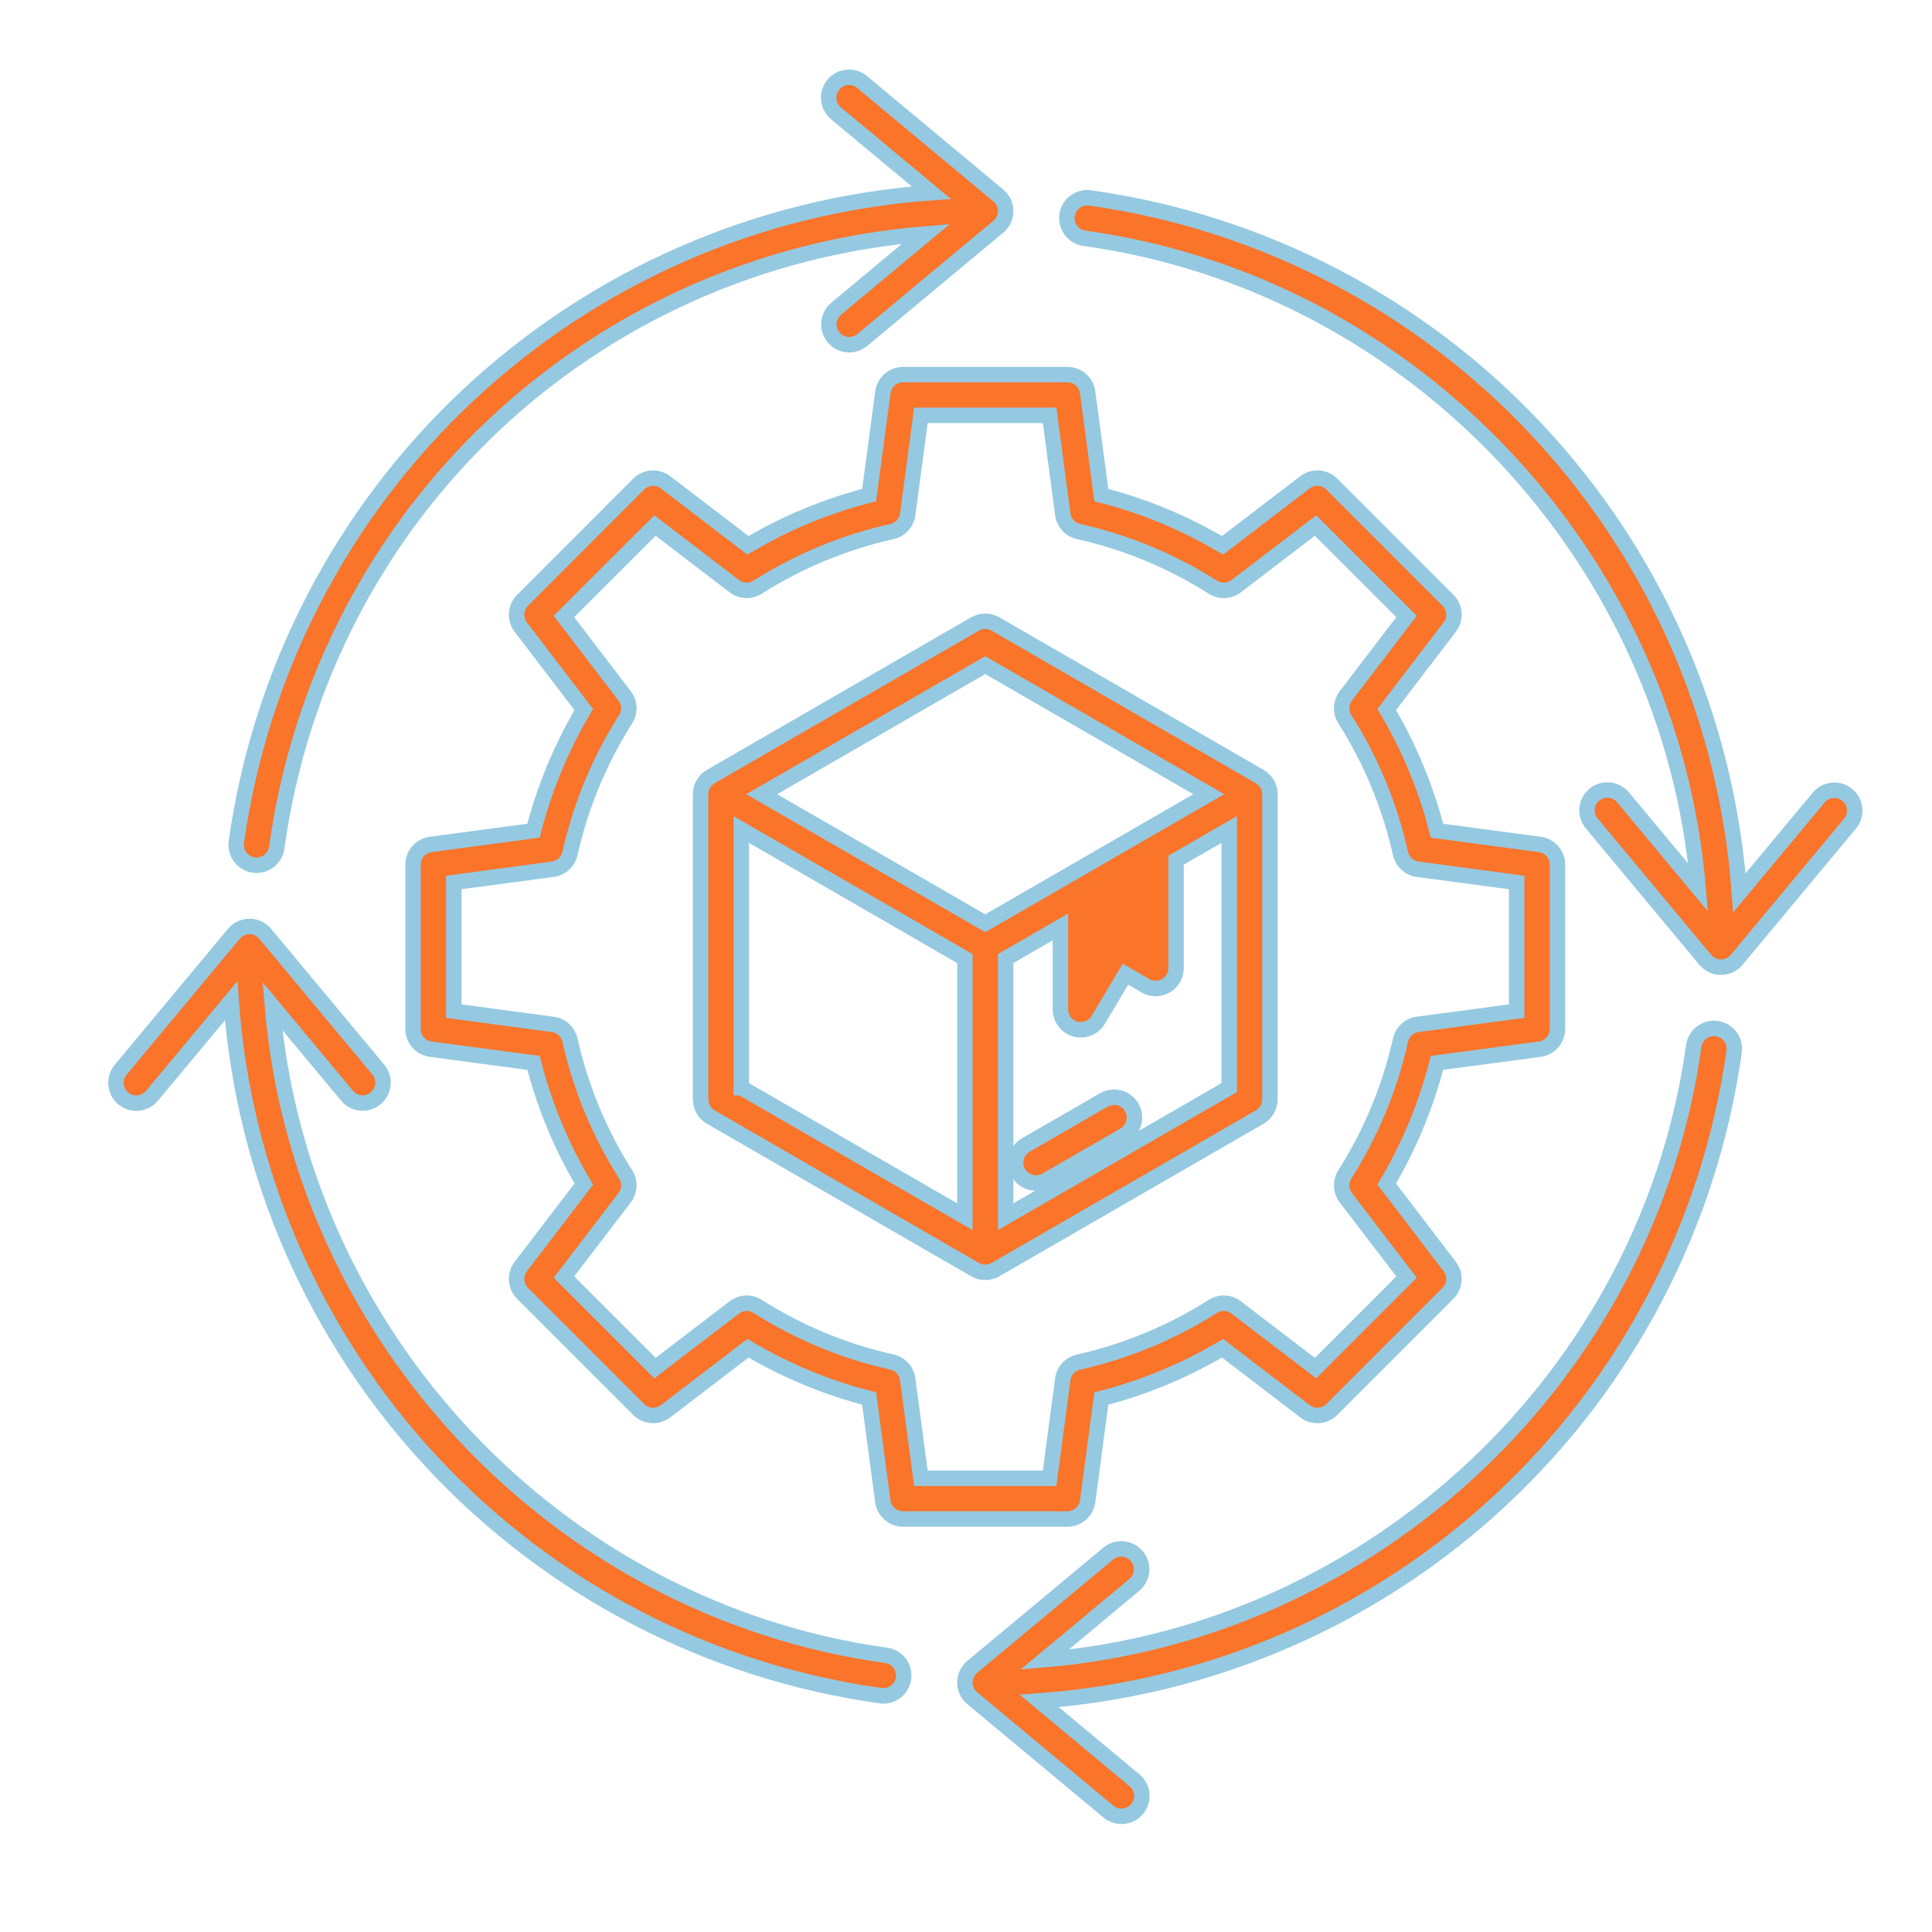 <svg width="50" height="50" viewBox="0 0 50 50" fill="none" xmlns="http://www.w3.org/2000/svg">
<mask id="path-1-outside-1_1264_1374" maskUnits="userSpaceOnUse" x="2" y="1" width="47" height="47" fill="black">
<rect fill="white" x="2" y="1" width="47" height="47"/>
<path fill-rule="evenodd" clip-rule="evenodd" d="M28.569 28.466L26.549 29.633C26.489 29.667 26.436 29.713 26.394 29.768C26.352 29.823 26.321 29.886 26.303 29.953C26.285 30.02 26.28 30.089 26.289 30.158C26.298 30.227 26.321 30.293 26.355 30.353C26.39 30.413 26.436 30.465 26.491 30.508C26.546 30.55 26.609 30.581 26.676 30.599C26.743 30.617 26.812 30.621 26.881 30.612C26.95 30.603 27.016 30.581 27.076 30.546L29.097 29.379C29.157 29.345 29.209 29.299 29.251 29.244C29.294 29.189 29.325 29.126 29.342 29.059C29.36 28.992 29.365 28.922 29.356 28.854C29.347 28.785 29.324 28.719 29.29 28.659C29.255 28.599 29.209 28.546 29.154 28.504C29.099 28.462 29.036 28.431 28.97 28.413C28.903 28.395 28.833 28.391 28.764 28.4C28.696 28.409 28.629 28.431 28.569 28.466H28.569ZM19.713 20.554L25.498 23.894L31.284 20.554L25.498 17.214L19.713 20.554ZM31.811 28.148L26.026 31.488V24.808L27.443 23.989V26.124C27.443 26.239 27.481 26.351 27.551 26.443C27.621 26.535 27.72 26.601 27.831 26.632C27.876 26.645 27.923 26.651 27.97 26.651C28.062 26.651 28.152 26.627 28.231 26.582C28.311 26.537 28.377 26.472 28.424 26.393L29.127 25.212L29.645 25.512C29.726 25.558 29.816 25.582 29.909 25.582C30.002 25.582 30.092 25.558 30.173 25.512C30.253 25.465 30.319 25.399 30.366 25.319C30.412 25.239 30.436 25.148 30.436 25.055V22.261L31.811 21.468V28.148H31.811ZM19.185 28.148V21.468L24.971 24.808V31.488L19.186 28.148H19.185ZM18.131 28.452V20.554C18.131 20.462 18.155 20.371 18.201 20.29C18.248 20.21 18.314 20.144 18.394 20.098L25.235 16.148C25.315 16.102 25.406 16.078 25.498 16.078C25.591 16.078 25.682 16.102 25.762 16.148L32.602 20.098C32.682 20.144 32.749 20.21 32.795 20.29C32.841 20.371 32.866 20.462 32.866 20.554V28.452C32.866 28.545 32.841 28.636 32.795 28.716C32.749 28.796 32.682 28.863 32.602 28.909L25.762 32.858C25.682 32.904 25.591 32.929 25.498 32.929C25.406 32.929 25.315 32.904 25.235 32.858L18.395 28.909C18.314 28.863 18.248 28.796 18.202 28.716C18.155 28.636 18.131 28.545 18.131 28.452L18.131 28.452ZM14.595 33.051L16.166 30.997C16.232 30.911 16.269 30.807 16.274 30.7C16.279 30.592 16.25 30.485 16.192 30.394C15.514 29.328 15.027 28.151 14.751 26.918C14.727 26.813 14.672 26.717 14.593 26.644C14.513 26.572 14.413 26.525 14.306 26.511L11.745 26.168V22.838L14.306 22.496C14.413 22.482 14.513 22.435 14.593 22.362C14.672 22.289 14.727 22.194 14.751 22.089C15.027 20.855 15.514 19.679 16.192 18.612C16.25 18.521 16.279 18.415 16.274 18.307C16.269 18.199 16.232 18.096 16.166 18.01L14.595 15.955L16.951 13.601L19.005 15.171C19.09 15.237 19.194 15.274 19.302 15.279C19.41 15.284 19.516 15.255 19.607 15.197C20.674 14.52 21.85 14.032 23.083 13.757C23.189 13.733 23.284 13.678 23.357 13.598C23.43 13.519 23.477 13.419 23.491 13.312L23.833 10.749H27.164L27.505 13.311C27.519 13.418 27.566 13.518 27.639 13.598C27.712 13.678 27.808 13.733 27.913 13.756C29.146 14.032 30.323 14.52 31.389 15.197C31.48 15.255 31.587 15.284 31.695 15.279C31.802 15.274 31.906 15.237 31.992 15.171L34.047 13.601L36.401 15.955L34.83 18.01C34.765 18.096 34.727 18.199 34.722 18.307C34.718 18.415 34.746 18.521 34.804 18.612C35.482 19.679 35.969 20.855 36.245 22.089C36.269 22.194 36.324 22.289 36.404 22.362C36.483 22.435 36.583 22.482 36.69 22.496L39.252 22.838V26.168L36.69 26.511C36.583 26.524 36.483 26.571 36.403 26.644C36.324 26.717 36.269 26.813 36.245 26.918C35.969 28.151 35.482 29.327 34.804 30.394C34.746 30.485 34.718 30.592 34.722 30.699C34.727 30.807 34.765 30.911 34.83 30.997L36.401 33.051L34.047 35.406L31.992 33.836C31.906 33.77 31.802 33.732 31.695 33.728C31.587 33.723 31.48 33.751 31.389 33.809C30.322 34.487 29.146 34.974 27.913 35.251C27.808 35.274 27.712 35.329 27.639 35.409C27.566 35.488 27.519 35.588 27.505 35.695L27.164 38.257H23.833L23.491 35.695C23.477 35.588 23.431 35.488 23.358 35.408C23.285 35.329 23.189 35.274 23.084 35.25C21.85 34.974 20.674 34.487 19.608 33.809C19.517 33.751 19.41 33.723 19.302 33.727C19.195 33.732 19.091 33.77 19.006 33.835L16.951 35.406L14.595 33.051L14.595 33.051ZM13.478 32.778L15.109 30.644C14.528 29.666 14.09 28.61 13.808 27.508L11.148 27.153C11.021 27.136 10.905 27.073 10.821 26.977C10.736 26.881 10.69 26.758 10.69 26.63V22.376C10.69 22.249 10.736 22.125 10.82 22.029C10.905 21.933 11.021 21.87 11.148 21.854L13.808 21.498C14.09 20.396 14.528 19.341 15.108 18.363L13.477 16.229C13.4 16.127 13.362 16.001 13.37 15.874C13.379 15.746 13.433 15.626 13.523 15.536L16.53 12.528C16.621 12.438 16.741 12.383 16.869 12.375C16.996 12.366 17.122 12.404 17.224 12.482L19.358 14.113C20.336 13.533 21.392 13.095 22.493 12.813L22.849 10.152C22.866 10.025 22.928 9.909 23.024 9.825C23.12 9.741 23.244 9.695 23.372 9.695H27.625C27.753 9.695 27.877 9.741 27.973 9.825C28.069 9.909 28.131 10.025 28.148 10.152L28.503 12.813C29.605 13.095 30.661 13.533 31.639 14.113L33.773 12.482C33.875 12.404 34.001 12.366 34.128 12.375C34.256 12.383 34.376 12.438 34.467 12.528L37.474 15.536C37.564 15.626 37.618 15.746 37.627 15.874C37.635 16.001 37.597 16.127 37.519 16.229L35.888 18.363C36.469 19.34 36.907 20.396 37.189 21.498L39.849 21.854C39.976 21.87 40.092 21.933 40.176 22.029C40.261 22.125 40.307 22.249 40.307 22.376V26.63C40.307 26.758 40.26 26.881 40.176 26.977C40.092 27.073 39.976 27.136 39.849 27.153L37.188 27.508C36.906 28.61 36.468 29.666 35.888 30.643L37.519 32.778C37.597 32.879 37.635 33.005 37.626 33.133C37.618 33.26 37.564 33.38 37.473 33.471L34.466 36.478C34.376 36.569 34.255 36.623 34.128 36.632C34 36.64 33.874 36.602 33.773 36.524L31.639 34.893C30.661 35.474 29.605 35.911 28.503 36.194L28.148 38.854C28.131 38.981 28.069 39.097 27.972 39.181C27.876 39.265 27.753 39.312 27.625 39.312H23.372C23.244 39.312 23.12 39.266 23.024 39.181C22.927 39.097 22.865 38.981 22.848 38.854L22.493 36.193C21.392 35.911 20.336 35.473 19.358 34.893L17.224 36.524C17.122 36.602 16.996 36.64 16.869 36.631C16.741 36.623 16.621 36.569 16.53 36.478L13.523 33.471C13.433 33.38 13.379 33.26 13.37 33.133C13.362 33.005 13.4 32.879 13.478 32.778H13.478ZM3.19 28.428C3.297 28.518 3.436 28.561 3.575 28.548C3.714 28.535 3.843 28.468 3.932 28.36L5.982 25.9C6.301 30.368 8.144 34.592 11.203 37.865C14.261 41.139 18.351 43.263 22.787 43.884C22.811 43.888 22.836 43.89 22.86 43.89C22.994 43.89 23.123 43.839 23.221 43.748C23.318 43.657 23.378 43.532 23.387 43.398C23.396 43.265 23.354 43.133 23.27 43.029C23.186 42.926 23.065 42.858 22.932 42.84C14.392 41.656 7.764 34.544 7.049 26.037L8.984 28.36C9.074 28.466 9.202 28.533 9.341 28.545C9.479 28.557 9.617 28.513 9.724 28.424C9.83 28.335 9.898 28.208 9.911 28.07C9.924 27.931 9.882 27.793 9.794 27.686L6.863 24.166C6.814 24.106 6.752 24.059 6.682 24.026C6.612 23.993 6.536 23.976 6.458 23.976C6.381 23.976 6.305 23.993 6.235 24.026C6.165 24.059 6.103 24.106 6.053 24.166L3.122 27.686C3.033 27.793 2.99 27.931 3.002 28.071C3.015 28.21 3.082 28.339 3.19 28.428ZM28.065 6.167C27.926 6.148 27.801 6.074 27.716 5.962C27.632 5.851 27.596 5.71 27.615 5.572C27.634 5.433 27.707 5.308 27.819 5.224C27.931 5.139 28.071 5.103 28.21 5.122C32.646 5.743 36.735 7.868 39.794 11.142C42.852 14.415 44.695 18.638 45.015 23.107L47.064 20.646C47.108 20.592 47.162 20.547 47.224 20.514C47.285 20.482 47.352 20.461 47.422 20.454C47.491 20.448 47.561 20.455 47.628 20.475C47.694 20.496 47.756 20.529 47.81 20.574C47.864 20.619 47.908 20.673 47.94 20.735C47.972 20.797 47.992 20.864 47.998 20.934C48.004 21.003 47.996 21.073 47.975 21.14C47.954 21.206 47.92 21.268 47.874 21.321L44.944 24.841C44.894 24.9 44.832 24.948 44.762 24.981C44.692 25.014 44.616 25.031 44.538 25.031C44.461 25.031 44.385 25.014 44.315 24.981C44.245 24.948 44.183 24.9 44.133 24.841L41.203 21.321C41.156 21.268 41.12 21.206 41.098 21.139C41.076 21.073 41.067 21.002 41.073 20.932C41.078 20.861 41.097 20.793 41.13 20.73C41.162 20.668 41.207 20.612 41.261 20.567C41.315 20.522 41.378 20.488 41.445 20.468C41.513 20.447 41.583 20.441 41.653 20.448C41.724 20.455 41.791 20.477 41.853 20.511C41.915 20.545 41.969 20.591 42.013 20.646L43.947 22.969C43.232 14.464 36.6 7.35 28.064 6.167H28.065ZM44.429 26.62C44.498 26.629 44.564 26.652 44.624 26.687C44.684 26.722 44.736 26.769 44.778 26.824C44.819 26.879 44.85 26.942 44.867 27.009C44.885 27.076 44.889 27.146 44.879 27.215C44.258 31.651 42.133 35.74 38.86 38.799C35.587 41.858 31.363 43.7 26.895 44.02L29.355 46.069C29.41 46.113 29.455 46.168 29.488 46.229C29.521 46.291 29.542 46.358 29.549 46.428C29.555 46.497 29.548 46.567 29.528 46.634C29.507 46.701 29.474 46.763 29.429 46.817C29.384 46.87 29.329 46.914 29.267 46.947C29.205 46.979 29.137 46.999 29.068 47.005C28.998 47.01 28.928 47.002 28.862 46.981C28.795 46.959 28.734 46.925 28.681 46.88L25.161 43.949C25.101 43.899 25.054 43.837 25.021 43.767C24.988 43.697 24.971 43.621 24.971 43.544C24.971 43.466 24.988 43.39 25.021 43.32C25.054 43.25 25.101 43.188 25.161 43.138L28.681 40.207C28.788 40.118 28.927 40.075 29.066 40.087C29.205 40.1 29.334 40.168 29.423 40.275C29.513 40.383 29.556 40.521 29.543 40.661C29.531 40.8 29.463 40.929 29.355 41.018L27.033 42.952C35.54 42.238 42.651 35.612 43.834 27.069C43.854 26.931 43.928 26.806 44.039 26.722C44.151 26.637 44.291 26.601 44.429 26.62ZM6.117 21.792C6.739 17.355 8.863 13.266 12.136 10.208C15.41 7.149 19.633 5.306 24.102 4.986L21.641 2.937C21.587 2.893 21.542 2.839 21.509 2.777C21.475 2.716 21.455 2.648 21.448 2.579C21.441 2.509 21.448 2.439 21.469 2.372C21.489 2.305 21.523 2.243 21.568 2.19C21.612 2.136 21.667 2.092 21.729 2.06C21.791 2.027 21.859 2.008 21.929 2.002C21.998 1.996 22.069 2.004 22.135 2.026C22.202 2.047 22.263 2.082 22.316 2.127L25.836 5.058C25.895 5.108 25.943 5.17 25.976 5.24C26.009 5.31 26.026 5.386 26.026 5.463C26.026 5.54 26.009 5.617 25.976 5.687C25.943 5.757 25.895 5.819 25.836 5.868L22.316 8.799C22.209 8.889 22.07 8.932 21.931 8.919C21.791 8.906 21.663 8.839 21.573 8.731C21.484 8.624 21.441 8.485 21.453 8.346C21.466 8.207 21.534 8.078 21.641 7.989L23.965 6.053C15.339 6.749 8.365 13.258 7.162 21.937C7.145 22.063 7.082 22.178 6.986 22.262C6.89 22.346 6.768 22.392 6.64 22.392C6.616 22.392 6.591 22.391 6.567 22.387C6.499 22.378 6.433 22.355 6.373 22.32C6.313 22.285 6.261 22.238 6.219 22.183C6.177 22.128 6.147 22.065 6.129 21.998C6.112 21.931 6.108 21.861 6.117 21.792Z"/>
</mask>
<path fill-rule="evenodd" clip-rule="evenodd" d="M28.569 28.466L26.549 29.633C26.489 29.667 26.436 29.713 26.394 29.768C26.352 29.823 26.321 29.886 26.303 29.953C26.285 30.02 26.28 30.089 26.289 30.158C26.298 30.227 26.321 30.293 26.355 30.353C26.39 30.413 26.436 30.465 26.491 30.508C26.546 30.55 26.609 30.581 26.676 30.599C26.743 30.617 26.812 30.621 26.881 30.612C26.95 30.603 27.016 30.581 27.076 30.546L29.097 29.379C29.157 29.345 29.209 29.299 29.251 29.244C29.294 29.189 29.325 29.126 29.342 29.059C29.36 28.992 29.365 28.922 29.356 28.854C29.347 28.785 29.324 28.719 29.29 28.659C29.255 28.599 29.209 28.546 29.154 28.504C29.099 28.462 29.036 28.431 28.97 28.413C28.903 28.395 28.833 28.391 28.764 28.4C28.696 28.409 28.629 28.431 28.569 28.466H28.569ZM19.713 20.554L25.498 23.894L31.284 20.554L25.498 17.214L19.713 20.554ZM31.811 28.148L26.026 31.488V24.808L27.443 23.989V26.124C27.443 26.239 27.481 26.351 27.551 26.443C27.621 26.535 27.72 26.601 27.831 26.632C27.876 26.645 27.923 26.651 27.97 26.651C28.062 26.651 28.152 26.627 28.231 26.582C28.311 26.537 28.377 26.472 28.424 26.393L29.127 25.212L29.645 25.512C29.726 25.558 29.816 25.582 29.909 25.582C30.002 25.582 30.092 25.558 30.173 25.512C30.253 25.465 30.319 25.399 30.366 25.319C30.412 25.239 30.436 25.148 30.436 25.055V22.261L31.811 21.468V28.148H31.811ZM19.185 28.148V21.468L24.971 24.808V31.488L19.186 28.148H19.185ZM18.131 28.452V20.554C18.131 20.462 18.155 20.371 18.201 20.29C18.248 20.21 18.314 20.144 18.394 20.098L25.235 16.148C25.315 16.102 25.406 16.078 25.498 16.078C25.591 16.078 25.682 16.102 25.762 16.148L32.602 20.098C32.682 20.144 32.749 20.21 32.795 20.29C32.841 20.371 32.866 20.462 32.866 20.554V28.452C32.866 28.545 32.841 28.636 32.795 28.716C32.749 28.796 32.682 28.863 32.602 28.909L25.762 32.858C25.682 32.904 25.591 32.929 25.498 32.929C25.406 32.929 25.315 32.904 25.235 32.858L18.395 28.909C18.314 28.863 18.248 28.796 18.202 28.716C18.155 28.636 18.131 28.545 18.131 28.452L18.131 28.452ZM14.595 33.051L16.166 30.997C16.232 30.911 16.269 30.807 16.274 30.7C16.279 30.592 16.25 30.485 16.192 30.394C15.514 29.328 15.027 28.151 14.751 26.918C14.727 26.813 14.672 26.717 14.593 26.644C14.513 26.572 14.413 26.525 14.306 26.511L11.745 26.168V22.838L14.306 22.496C14.413 22.482 14.513 22.435 14.593 22.362C14.672 22.289 14.727 22.194 14.751 22.089C15.027 20.855 15.514 19.679 16.192 18.612C16.25 18.521 16.279 18.415 16.274 18.307C16.269 18.199 16.232 18.096 16.166 18.01L14.595 15.955L16.951 13.601L19.005 15.171C19.09 15.237 19.194 15.274 19.302 15.279C19.41 15.284 19.516 15.255 19.607 15.197C20.674 14.52 21.85 14.032 23.083 13.757C23.189 13.733 23.284 13.678 23.357 13.598C23.43 13.519 23.477 13.419 23.491 13.312L23.833 10.749H27.164L27.505 13.311C27.519 13.418 27.566 13.518 27.639 13.598C27.712 13.678 27.808 13.733 27.913 13.756C29.146 14.032 30.323 14.52 31.389 15.197C31.48 15.255 31.587 15.284 31.695 15.279C31.802 15.274 31.906 15.237 31.992 15.171L34.047 13.601L36.401 15.955L34.83 18.01C34.765 18.096 34.727 18.199 34.722 18.307C34.718 18.415 34.746 18.521 34.804 18.612C35.482 19.679 35.969 20.855 36.245 22.089C36.269 22.194 36.324 22.289 36.404 22.362C36.483 22.435 36.583 22.482 36.69 22.496L39.252 22.838V26.168L36.69 26.511C36.583 26.524 36.483 26.571 36.403 26.644C36.324 26.717 36.269 26.813 36.245 26.918C35.969 28.151 35.482 29.327 34.804 30.394C34.746 30.485 34.718 30.592 34.722 30.699C34.727 30.807 34.765 30.911 34.83 30.997L36.401 33.051L34.047 35.406L31.992 33.836C31.906 33.77 31.802 33.732 31.695 33.728C31.587 33.723 31.48 33.751 31.389 33.809C30.322 34.487 29.146 34.974 27.913 35.251C27.808 35.274 27.712 35.329 27.639 35.409C27.566 35.488 27.519 35.588 27.505 35.695L27.164 38.257H23.833L23.491 35.695C23.477 35.588 23.431 35.488 23.358 35.408C23.285 35.329 23.189 35.274 23.084 35.25C21.85 34.974 20.674 34.487 19.608 33.809C19.517 33.751 19.41 33.723 19.302 33.727C19.195 33.732 19.091 33.77 19.006 33.835L16.951 35.406L14.595 33.051L14.595 33.051ZM13.478 32.778L15.109 30.644C14.528 29.666 14.09 28.61 13.808 27.508L11.148 27.153C11.021 27.136 10.905 27.073 10.821 26.977C10.736 26.881 10.69 26.758 10.69 26.63V22.376C10.69 22.249 10.736 22.125 10.82 22.029C10.905 21.933 11.021 21.87 11.148 21.854L13.808 21.498C14.09 20.396 14.528 19.341 15.108 18.363L13.477 16.229C13.4 16.127 13.362 16.001 13.37 15.874C13.379 15.746 13.433 15.626 13.523 15.536L16.53 12.528C16.621 12.438 16.741 12.383 16.869 12.375C16.996 12.366 17.122 12.404 17.224 12.482L19.358 14.113C20.336 13.533 21.392 13.095 22.493 12.813L22.849 10.152C22.866 10.025 22.928 9.909 23.024 9.825C23.12 9.741 23.244 9.695 23.372 9.695H27.625C27.753 9.695 27.877 9.741 27.973 9.825C28.069 9.909 28.131 10.025 28.148 10.152L28.503 12.813C29.605 13.095 30.661 13.533 31.639 14.113L33.773 12.482C33.875 12.404 34.001 12.366 34.128 12.375C34.256 12.383 34.376 12.438 34.467 12.528L37.474 15.536C37.564 15.626 37.618 15.746 37.627 15.874C37.635 16.001 37.597 16.127 37.519 16.229L35.888 18.363C36.469 19.34 36.907 20.396 37.189 21.498L39.849 21.854C39.976 21.87 40.092 21.933 40.176 22.029C40.261 22.125 40.307 22.249 40.307 22.376V26.63C40.307 26.758 40.26 26.881 40.176 26.977C40.092 27.073 39.976 27.136 39.849 27.153L37.188 27.508C36.906 28.61 36.468 29.666 35.888 30.643L37.519 32.778C37.597 32.879 37.635 33.005 37.626 33.133C37.618 33.26 37.564 33.38 37.473 33.471L34.466 36.478C34.376 36.569 34.255 36.623 34.128 36.632C34 36.64 33.874 36.602 33.773 36.524L31.639 34.893C30.661 35.474 29.605 35.911 28.503 36.194L28.148 38.854C28.131 38.981 28.069 39.097 27.972 39.181C27.876 39.265 27.753 39.312 27.625 39.312H23.372C23.244 39.312 23.12 39.266 23.024 39.181C22.927 39.097 22.865 38.981 22.848 38.854L22.493 36.193C21.392 35.911 20.336 35.473 19.358 34.893L17.224 36.524C17.122 36.602 16.996 36.64 16.869 36.631C16.741 36.623 16.621 36.569 16.53 36.478L13.523 33.471C13.433 33.38 13.379 33.26 13.37 33.133C13.362 33.005 13.4 32.879 13.478 32.778H13.478ZM3.19 28.428C3.297 28.518 3.436 28.561 3.575 28.548C3.714 28.535 3.843 28.468 3.932 28.36L5.982 25.9C6.301 30.368 8.144 34.592 11.203 37.865C14.261 41.139 18.351 43.263 22.787 43.884C22.811 43.888 22.836 43.89 22.86 43.89C22.994 43.89 23.123 43.839 23.221 43.748C23.318 43.657 23.378 43.532 23.387 43.398C23.396 43.265 23.354 43.133 23.27 43.029C23.186 42.926 23.065 42.858 22.932 42.84C14.392 41.656 7.764 34.544 7.049 26.037L8.984 28.36C9.074 28.466 9.202 28.533 9.341 28.545C9.479 28.557 9.617 28.513 9.724 28.424C9.83 28.335 9.898 28.208 9.911 28.07C9.924 27.931 9.882 27.793 9.794 27.686L6.863 24.166C6.814 24.106 6.752 24.059 6.682 24.026C6.612 23.993 6.536 23.976 6.458 23.976C6.381 23.976 6.305 23.993 6.235 24.026C6.165 24.059 6.103 24.106 6.053 24.166L3.122 27.686C3.033 27.793 2.99 27.931 3.002 28.071C3.015 28.21 3.082 28.339 3.19 28.428ZM28.065 6.167C27.926 6.148 27.801 6.074 27.716 5.962C27.632 5.851 27.596 5.71 27.615 5.572C27.634 5.433 27.707 5.308 27.819 5.224C27.931 5.139 28.071 5.103 28.21 5.122C32.646 5.743 36.735 7.868 39.794 11.142C42.852 14.415 44.695 18.638 45.015 23.107L47.064 20.646C47.108 20.592 47.162 20.547 47.224 20.514C47.285 20.482 47.352 20.461 47.422 20.454C47.491 20.448 47.561 20.455 47.628 20.475C47.694 20.496 47.756 20.529 47.81 20.574C47.864 20.619 47.908 20.673 47.94 20.735C47.972 20.797 47.992 20.864 47.998 20.934C48.004 21.003 47.996 21.073 47.975 21.14C47.954 21.206 47.92 21.268 47.874 21.321L44.944 24.841C44.894 24.9 44.832 24.948 44.762 24.981C44.692 25.014 44.616 25.031 44.538 25.031C44.461 25.031 44.385 25.014 44.315 24.981C44.245 24.948 44.183 24.9 44.133 24.841L41.203 21.321C41.156 21.268 41.12 21.206 41.098 21.139C41.076 21.073 41.067 21.002 41.073 20.932C41.078 20.861 41.097 20.793 41.13 20.73C41.162 20.668 41.207 20.612 41.261 20.567C41.315 20.522 41.378 20.488 41.445 20.468C41.513 20.447 41.583 20.441 41.653 20.448C41.724 20.455 41.791 20.477 41.853 20.511C41.915 20.545 41.969 20.591 42.013 20.646L43.947 22.969C43.232 14.464 36.6 7.35 28.064 6.167H28.065ZM44.429 26.62C44.498 26.629 44.564 26.652 44.624 26.687C44.684 26.722 44.736 26.769 44.778 26.824C44.819 26.879 44.85 26.942 44.867 27.009C44.885 27.076 44.889 27.146 44.879 27.215C44.258 31.651 42.133 35.74 38.86 38.799C35.587 41.858 31.363 43.7 26.895 44.02L29.355 46.069C29.41 46.113 29.455 46.168 29.488 46.229C29.521 46.291 29.542 46.358 29.549 46.428C29.555 46.497 29.548 46.567 29.528 46.634C29.507 46.701 29.474 46.763 29.429 46.817C29.384 46.87 29.329 46.914 29.267 46.947C29.205 46.979 29.137 46.999 29.068 47.005C28.998 47.01 28.928 47.002 28.862 46.981C28.795 46.959 28.734 46.925 28.681 46.88L25.161 43.949C25.101 43.899 25.054 43.837 25.021 43.767C24.988 43.697 24.971 43.621 24.971 43.544C24.971 43.466 24.988 43.39 25.021 43.32C25.054 43.25 25.101 43.188 25.161 43.138L28.681 40.207C28.788 40.118 28.927 40.075 29.066 40.087C29.205 40.1 29.334 40.168 29.423 40.275C29.513 40.383 29.556 40.521 29.543 40.661C29.531 40.8 29.463 40.929 29.355 41.018L27.033 42.952C35.54 42.238 42.651 35.612 43.834 27.069C43.854 26.931 43.928 26.806 44.039 26.722C44.151 26.637 44.291 26.601 44.429 26.62ZM6.117 21.792C6.739 17.355 8.863 13.266 12.136 10.208C15.41 7.149 19.633 5.306 24.102 4.986L21.641 2.937C21.587 2.893 21.542 2.839 21.509 2.777C21.475 2.716 21.455 2.648 21.448 2.579C21.441 2.509 21.448 2.439 21.469 2.372C21.489 2.305 21.523 2.243 21.568 2.19C21.612 2.136 21.667 2.092 21.729 2.06C21.791 2.027 21.859 2.008 21.929 2.002C21.998 1.996 22.069 2.004 22.135 2.026C22.202 2.047 22.263 2.082 22.316 2.127L25.836 5.058C25.895 5.108 25.943 5.17 25.976 5.24C26.009 5.31 26.026 5.386 26.026 5.463C26.026 5.54 26.009 5.617 25.976 5.687C25.943 5.757 25.895 5.819 25.836 5.868L22.316 8.799C22.209 8.889 22.07 8.932 21.931 8.919C21.791 8.906 21.663 8.839 21.573 8.731C21.484 8.624 21.441 8.485 21.453 8.346C21.466 8.207 21.534 8.078 21.641 7.989L23.965 6.053C15.339 6.749 8.365 13.258 7.162 21.937C7.145 22.063 7.082 22.178 6.986 22.262C6.89 22.346 6.768 22.392 6.64 22.392C6.616 22.392 6.591 22.391 6.567 22.387C6.499 22.378 6.433 22.355 6.373 22.32C6.313 22.285 6.261 22.238 6.219 22.183C6.177 22.128 6.147 22.065 6.129 21.998C6.112 21.931 6.108 21.861 6.117 21.792Z" fill="#FA7429"/>
<path fill-rule="evenodd" clip-rule="evenodd" d="M28.569 28.466L26.549 29.633C26.489 29.667 26.436 29.713 26.394 29.768C26.352 29.823 26.321 29.886 26.303 29.953C26.285 30.02 26.28 30.089 26.289 30.158C26.298 30.227 26.321 30.293 26.355 30.353C26.39 30.413 26.436 30.465 26.491 30.508C26.546 30.55 26.609 30.581 26.676 30.599C26.743 30.617 26.812 30.621 26.881 30.612C26.95 30.603 27.016 30.581 27.076 30.546L29.097 29.379C29.157 29.345 29.209 29.299 29.251 29.244C29.294 29.189 29.325 29.126 29.342 29.059C29.36 28.992 29.365 28.922 29.356 28.854C29.347 28.785 29.324 28.719 29.29 28.659C29.255 28.599 29.209 28.546 29.154 28.504C29.099 28.462 29.036 28.431 28.97 28.413C28.903 28.395 28.833 28.391 28.764 28.4C28.696 28.409 28.629 28.431 28.569 28.466H28.569ZM19.713 20.554L25.498 23.894L31.284 20.554L25.498 17.214L19.713 20.554ZM31.811 28.148L26.026 31.488V24.808L27.443 23.989V26.124C27.443 26.239 27.481 26.351 27.551 26.443C27.621 26.535 27.72 26.601 27.831 26.632C27.876 26.645 27.923 26.651 27.97 26.651C28.062 26.651 28.152 26.627 28.231 26.582C28.311 26.537 28.377 26.472 28.424 26.393L29.127 25.212L29.645 25.512C29.726 25.558 29.816 25.582 29.909 25.582C30.002 25.582 30.092 25.558 30.173 25.512C30.253 25.465 30.319 25.399 30.366 25.319C30.412 25.239 30.436 25.148 30.436 25.055V22.261L31.811 21.468V28.148H31.811ZM19.185 28.148V21.468L24.971 24.808V31.488L19.186 28.148H19.185ZM18.131 28.452V20.554C18.131 20.462 18.155 20.371 18.201 20.29C18.248 20.21 18.314 20.144 18.394 20.098L25.235 16.148C25.315 16.102 25.406 16.078 25.498 16.078C25.591 16.078 25.682 16.102 25.762 16.148L32.602 20.098C32.682 20.144 32.749 20.21 32.795 20.29C32.841 20.371 32.866 20.462 32.866 20.554V28.452C32.866 28.545 32.841 28.636 32.795 28.716C32.749 28.796 32.682 28.863 32.602 28.909L25.762 32.858C25.682 32.904 25.591 32.929 25.498 32.929C25.406 32.929 25.315 32.904 25.235 32.858L18.395 28.909C18.314 28.863 18.248 28.796 18.202 28.716C18.155 28.636 18.131 28.545 18.131 28.452L18.131 28.452ZM14.595 33.051L16.166 30.997C16.232 30.911 16.269 30.807 16.274 30.7C16.279 30.592 16.25 30.485 16.192 30.394C15.514 29.328 15.027 28.151 14.751 26.918C14.727 26.813 14.672 26.717 14.593 26.644C14.513 26.572 14.413 26.525 14.306 26.511L11.745 26.168V22.838L14.306 22.496C14.413 22.482 14.513 22.435 14.593 22.362C14.672 22.289 14.727 22.194 14.751 22.089C15.027 20.855 15.514 19.679 16.192 18.612C16.25 18.521 16.279 18.415 16.274 18.307C16.269 18.199 16.232 18.096 16.166 18.01L14.595 15.955L16.951 13.601L19.005 15.171C19.09 15.237 19.194 15.274 19.302 15.279C19.41 15.284 19.516 15.255 19.607 15.197C20.674 14.52 21.85 14.032 23.083 13.757C23.189 13.733 23.284 13.678 23.357 13.598C23.43 13.519 23.477 13.419 23.491 13.312L23.833 10.749H27.164L27.505 13.311C27.519 13.418 27.566 13.518 27.639 13.598C27.712 13.678 27.808 13.733 27.913 13.756C29.146 14.032 30.323 14.52 31.389 15.197C31.48 15.255 31.587 15.284 31.695 15.279C31.802 15.274 31.906 15.237 31.992 15.171L34.047 13.601L36.401 15.955L34.83 18.01C34.765 18.096 34.727 18.199 34.722 18.307C34.718 18.415 34.746 18.521 34.804 18.612C35.482 19.679 35.969 20.855 36.245 22.089C36.269 22.194 36.324 22.289 36.404 22.362C36.483 22.435 36.583 22.482 36.69 22.496L39.252 22.838V26.168L36.69 26.511C36.583 26.524 36.483 26.571 36.403 26.644C36.324 26.717 36.269 26.813 36.245 26.918C35.969 28.151 35.482 29.327 34.804 30.394C34.746 30.485 34.718 30.592 34.722 30.699C34.727 30.807 34.765 30.911 34.83 30.997L36.401 33.051L34.047 35.406L31.992 33.836C31.906 33.77 31.802 33.732 31.695 33.728C31.587 33.723 31.48 33.751 31.389 33.809C30.322 34.487 29.146 34.974 27.913 35.251C27.808 35.274 27.712 35.329 27.639 35.409C27.566 35.488 27.519 35.588 27.505 35.695L27.164 38.257H23.833L23.491 35.695C23.477 35.588 23.431 35.488 23.358 35.408C23.285 35.329 23.189 35.274 23.084 35.25C21.85 34.974 20.674 34.487 19.608 33.809C19.517 33.751 19.41 33.723 19.302 33.727C19.195 33.732 19.091 33.77 19.006 33.835L16.951 35.406L14.595 33.051L14.595 33.051ZM13.478 32.778L15.109 30.644C14.528 29.666 14.09 28.61 13.808 27.508L11.148 27.153C11.021 27.136 10.905 27.073 10.821 26.977C10.736 26.881 10.69 26.758 10.69 26.63V22.376C10.69 22.249 10.736 22.125 10.82 22.029C10.905 21.933 11.021 21.87 11.148 21.854L13.808 21.498C14.09 20.396 14.528 19.341 15.108 18.363L13.477 16.229C13.4 16.127 13.362 16.001 13.37 15.874C13.379 15.746 13.433 15.626 13.523 15.536L16.53 12.528C16.621 12.438 16.741 12.383 16.869 12.375C16.996 12.366 17.122 12.404 17.224 12.482L19.358 14.113C20.336 13.533 21.392 13.095 22.493 12.813L22.849 10.152C22.866 10.025 22.928 9.909 23.024 9.825C23.12 9.741 23.244 9.695 23.372 9.695H27.625C27.753 9.695 27.877 9.741 27.973 9.825C28.069 9.909 28.131 10.025 28.148 10.152L28.503 12.813C29.605 13.095 30.661 13.533 31.639 14.113L33.773 12.482C33.875 12.404 34.001 12.366 34.128 12.375C34.256 12.383 34.376 12.438 34.467 12.528L37.474 15.536C37.564 15.626 37.618 15.746 37.627 15.874C37.635 16.001 37.597 16.127 37.519 16.229L35.888 18.363C36.469 19.34 36.907 20.396 37.189 21.498L39.849 21.854C39.976 21.87 40.092 21.933 40.176 22.029C40.261 22.125 40.307 22.249 40.307 22.376V26.63C40.307 26.758 40.26 26.881 40.176 26.977C40.092 27.073 39.976 27.136 39.849 27.153L37.188 27.508C36.906 28.61 36.468 29.666 35.888 30.643L37.519 32.778C37.597 32.879 37.635 33.005 37.626 33.133C37.618 33.26 37.564 33.38 37.473 33.471L34.466 36.478C34.376 36.569 34.255 36.623 34.128 36.632C34 36.64 33.874 36.602 33.773 36.524L31.639 34.893C30.661 35.474 29.605 35.911 28.503 36.194L28.148 38.854C28.131 38.981 28.069 39.097 27.972 39.181C27.876 39.265 27.753 39.312 27.625 39.312H23.372C23.244 39.312 23.12 39.266 23.024 39.181C22.927 39.097 22.865 38.981 22.848 38.854L22.493 36.193C21.392 35.911 20.336 35.473 19.358 34.893L17.224 36.524C17.122 36.602 16.996 36.64 16.869 36.631C16.741 36.623 16.621 36.569 16.53 36.478L13.523 33.471C13.433 33.38 13.379 33.26 13.37 33.133C13.362 33.005 13.4 32.879 13.478 32.778H13.478ZM3.19 28.428C3.297 28.518 3.436 28.561 3.575 28.548C3.714 28.535 3.843 28.468 3.932 28.36L5.982 25.9C6.301 30.368 8.144 34.592 11.203 37.865C14.261 41.139 18.351 43.263 22.787 43.884C22.811 43.888 22.836 43.89 22.86 43.89C22.994 43.89 23.123 43.839 23.221 43.748C23.318 43.657 23.378 43.532 23.387 43.398C23.396 43.265 23.354 43.133 23.27 43.029C23.186 42.926 23.065 42.858 22.932 42.84C14.392 41.656 7.764 34.544 7.049 26.037L8.984 28.36C9.074 28.466 9.202 28.533 9.341 28.545C9.479 28.557 9.617 28.513 9.724 28.424C9.83 28.335 9.898 28.208 9.911 28.07C9.924 27.931 9.882 27.793 9.794 27.686L6.863 24.166C6.814 24.106 6.752 24.059 6.682 24.026C6.612 23.993 6.536 23.976 6.458 23.976C6.381 23.976 6.305 23.993 6.235 24.026C6.165 24.059 6.103 24.106 6.053 24.166L3.122 27.686C3.033 27.793 2.99 27.931 3.002 28.071C3.015 28.21 3.082 28.339 3.19 28.428ZM28.065 6.167C27.926 6.148 27.801 6.074 27.716 5.962C27.632 5.851 27.596 5.71 27.615 5.572C27.634 5.433 27.707 5.308 27.819 5.224C27.931 5.139 28.071 5.103 28.21 5.122C32.646 5.743 36.735 7.868 39.794 11.142C42.852 14.415 44.695 18.638 45.015 23.107L47.064 20.646C47.108 20.592 47.162 20.547 47.224 20.514C47.285 20.482 47.352 20.461 47.422 20.454C47.491 20.448 47.561 20.455 47.628 20.475C47.694 20.496 47.756 20.529 47.81 20.574C47.864 20.619 47.908 20.673 47.94 20.735C47.972 20.797 47.992 20.864 47.998 20.934C48.004 21.003 47.996 21.073 47.975 21.14C47.954 21.206 47.92 21.268 47.874 21.321L44.944 24.841C44.894 24.9 44.832 24.948 44.762 24.981C44.692 25.014 44.616 25.031 44.538 25.031C44.461 25.031 44.385 25.014 44.315 24.981C44.245 24.948 44.183 24.9 44.133 24.841L41.203 21.321C41.156 21.268 41.12 21.206 41.098 21.139C41.076 21.073 41.067 21.002 41.073 20.932C41.078 20.861 41.097 20.793 41.13 20.73C41.162 20.668 41.207 20.612 41.261 20.567C41.315 20.522 41.378 20.488 41.445 20.468C41.513 20.447 41.583 20.441 41.653 20.448C41.724 20.455 41.791 20.477 41.853 20.511C41.915 20.545 41.969 20.591 42.013 20.646L43.947 22.969C43.232 14.464 36.6 7.35 28.064 6.167H28.065ZM44.429 26.62C44.498 26.629 44.564 26.652 44.624 26.687C44.684 26.722 44.736 26.769 44.778 26.824C44.819 26.879 44.85 26.942 44.867 27.009C44.885 27.076 44.889 27.146 44.879 27.215C44.258 31.651 42.133 35.74 38.86 38.799C35.587 41.858 31.363 43.7 26.895 44.02L29.355 46.069C29.41 46.113 29.455 46.168 29.488 46.229C29.521 46.291 29.542 46.358 29.549 46.428C29.555 46.497 29.548 46.567 29.528 46.634C29.507 46.701 29.474 46.763 29.429 46.817C29.384 46.87 29.329 46.914 29.267 46.947C29.205 46.979 29.137 46.999 29.068 47.005C28.998 47.01 28.928 47.002 28.862 46.981C28.795 46.959 28.734 46.925 28.681 46.88L25.161 43.949C25.101 43.899 25.054 43.837 25.021 43.767C24.988 43.697 24.971 43.621 24.971 43.544C24.971 43.466 24.988 43.39 25.021 43.32C25.054 43.25 25.101 43.188 25.161 43.138L28.681 40.207C28.788 40.118 28.927 40.075 29.066 40.087C29.205 40.1 29.334 40.168 29.423 40.275C29.513 40.383 29.556 40.521 29.543 40.661C29.531 40.8 29.463 40.929 29.355 41.018L27.033 42.952C35.54 42.238 42.651 35.612 43.834 27.069C43.854 26.931 43.928 26.806 44.039 26.722C44.151 26.637 44.291 26.601 44.429 26.62ZM6.117 21.792C6.739 17.355 8.863 13.266 12.136 10.208C15.41 7.149 19.633 5.306 24.102 4.986L21.641 2.937C21.587 2.893 21.542 2.839 21.509 2.777C21.475 2.716 21.455 2.648 21.448 2.579C21.441 2.509 21.448 2.439 21.469 2.372C21.489 2.305 21.523 2.243 21.568 2.19C21.612 2.136 21.667 2.092 21.729 2.06C21.791 2.027 21.859 2.008 21.929 2.002C21.998 1.996 22.069 2.004 22.135 2.026C22.202 2.047 22.263 2.082 22.316 2.127L25.836 5.058C25.895 5.108 25.943 5.17 25.976 5.24C26.009 5.31 26.026 5.386 26.026 5.463C26.026 5.54 26.009 5.617 25.976 5.687C25.943 5.757 25.895 5.819 25.836 5.868L22.316 8.799C22.209 8.889 22.07 8.932 21.931 8.919C21.791 8.906 21.663 8.839 21.573 8.731C21.484 8.624 21.441 8.485 21.453 8.346C21.466 8.207 21.534 8.078 21.641 7.989L23.965 6.053C15.339 6.749 8.365 13.258 7.162 21.937C7.145 22.063 7.082 22.178 6.986 22.262C6.89 22.346 6.768 22.392 6.64 22.392C6.616 22.392 6.591 22.391 6.567 22.387C6.499 22.378 6.433 22.355 6.373 22.32C6.313 22.285 6.261 22.238 6.219 22.183C6.177 22.128 6.147 22.065 6.129 21.998C6.112 21.931 6.108 21.861 6.117 21.792Z" stroke="#95C9E1" stroke-width="0.4" mask="url(#path-1-outside-1_1264_1374)"/>
</svg>
